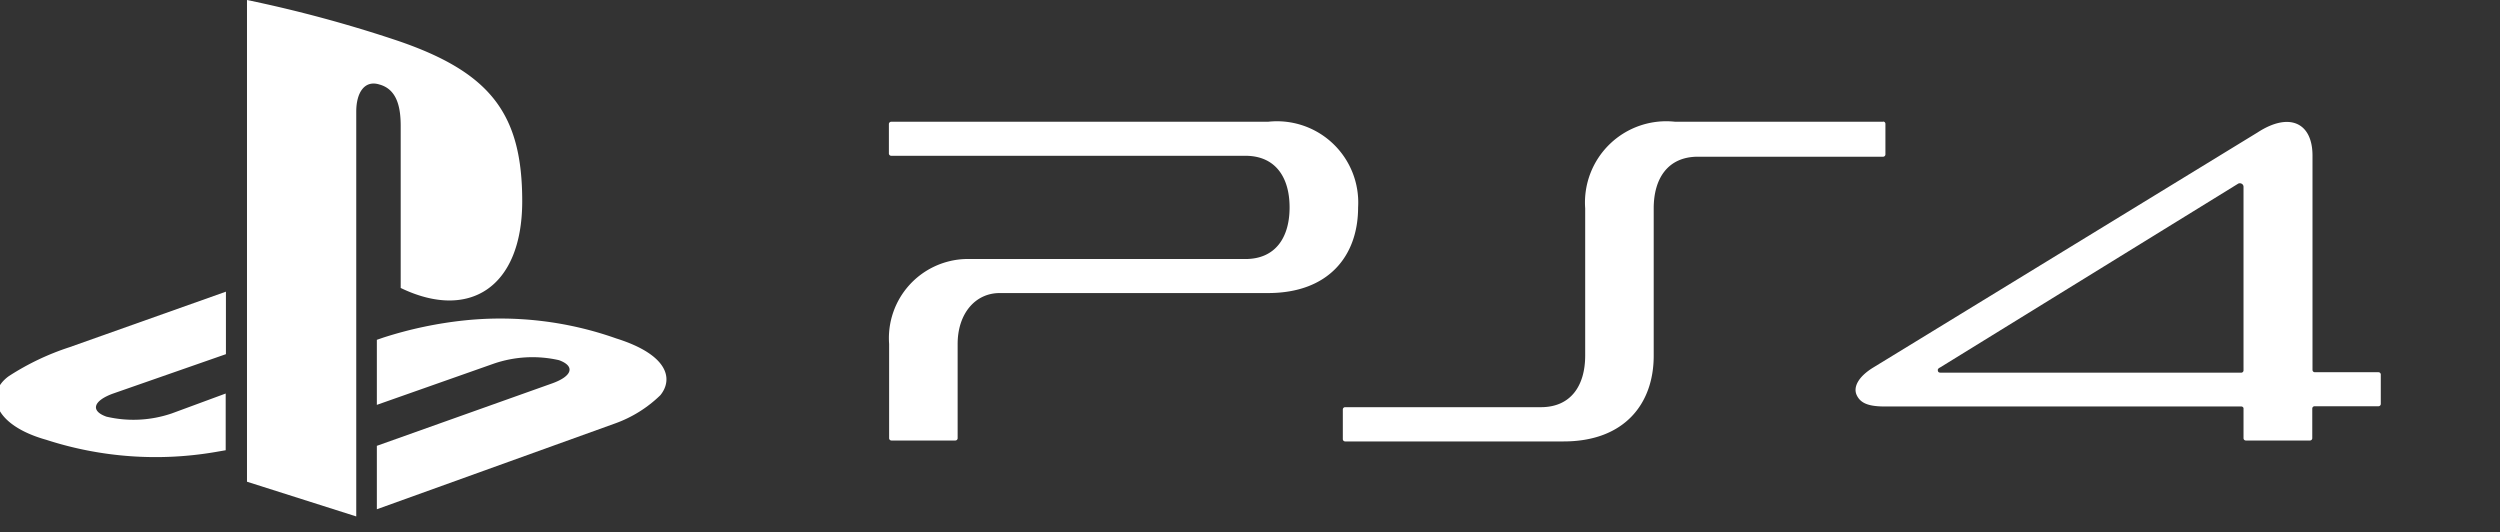 <svg viewBox="0 0 108 23" xmlns="http://www.w3.org/2000/svg" xmlns:xlink="http://www.w3.org/1999/xlink"><rect x="0" y="0" width="108" height="23" fill="#333333" stroke="none"/><clipPath id="a"><path d="m-.16-.03h108.31v22.33h-108.31z"/></clipPath><clipPath id="b"><path d="m-.16-.03h107.3v22.33h-107.3z"/></clipPath><g fill="#fff"><g clip-path="url(#a)"><path d="m81.37 5.26h-9a3.51 3.51 0 0 0 -3.89 3.74v6.36c0 1.3-.62 2.23-1.91 2.23h-8.46a.1.1 0 0 0 -.1.1v1.28a.1.1 0 0 0 .1.1h9.44c2.61 0 3.89-1.61 3.89-3.7v-6.37c0-1.3.62-2.23 1.91-2.23h8a.1.1 0 0 0 .1-.1v-1.32a.1.1 0 0 0 -.1-.1"/><path d="m54.78 5.26h-16.28a.1.1 0 0 0 -.1.1v1.27a.1.1 0 0 0 .1.1h15.3c1.3 0 1.91.93 1.91 2.23s-.61 2.23-1.91 2.23h-12.1a3.42 3.42 0 0 0 -3.29 3.67v4.07a.1.1 0 0 0 .1.1h2.76a.1.1 0 0 0 .1-.1v-4.07c0-1.3.75-2.2 1.82-2.2h11.59c2.61 0 3.89-1.6 3.89-3.7a3.51 3.51 0 0 0 -3.89-3.7"/><path d="m102.74 16.08h-2.74a.1.1 0 0 1 -.1-.1v-9.26c0-1.42-1-1.89-2.37-1l-16.61 10.16c-.65.4-.87.85-.71 1.19s.49.49 1.21.49h15.41a.1.1 0 0 1 .09.07v1.3a.1.1 0 0 0 .1.1h2.77a.1.1 0 0 0 .1-.1v-1.28a.1.1 0 0 1 .1-.1h2.76a.1.1 0 0 0 .1-.1v-1.27a.1.1 0 0 0 -.1-.1m-5.83-.08a.1.1 0 0 1 -.1.1h-12.92c-.11 0-.16 0-.18-.07s0-.11.1-.16l12.86-7.93c.09-.06.24 0 .24.13z"/><path d="m10.67 0v20.81l4.72 1.5v-17.49c0-.82.36-1.37 1-1.17.77.21.92 1 .92 1.79v7c2.94 1.42 5.25 0 5.25-3.75s-1.35-5.55-5.35-6.92a56.7 56.7 0 0 0 -6.54-1.77"/></g><g clip-path="url(#b)"><path d="m16.28 19.26 7.58-2.7c.86-.31 1-.74.29-1a5.15 5.15 0 0 0 -2.82.15l-5.05 1.78v-2.81l.29-.1a17.36 17.36 0 0 1 3.51-.74 15 15 0 0 1 6.54.78c2.23.7 2.48 1.74 1.91 2.45a5.42 5.42 0 0 1 -1.95 1.22l-10.3 3.71z"/><path d="m2 19c-2.28-.64-2.66-2-1.62-2.75a11.16 11.16 0 0 1 2.62-1.25l6.76-2.4v2.7l-4.87 1.7c-.86.31-1 .75-.29 1a5.12 5.12 0 0 0 2.82-.14l2.33-.86v2.45l-.46.08a15.31 15.31 0 0 1 -7.29-.53"/></g></g></svg>